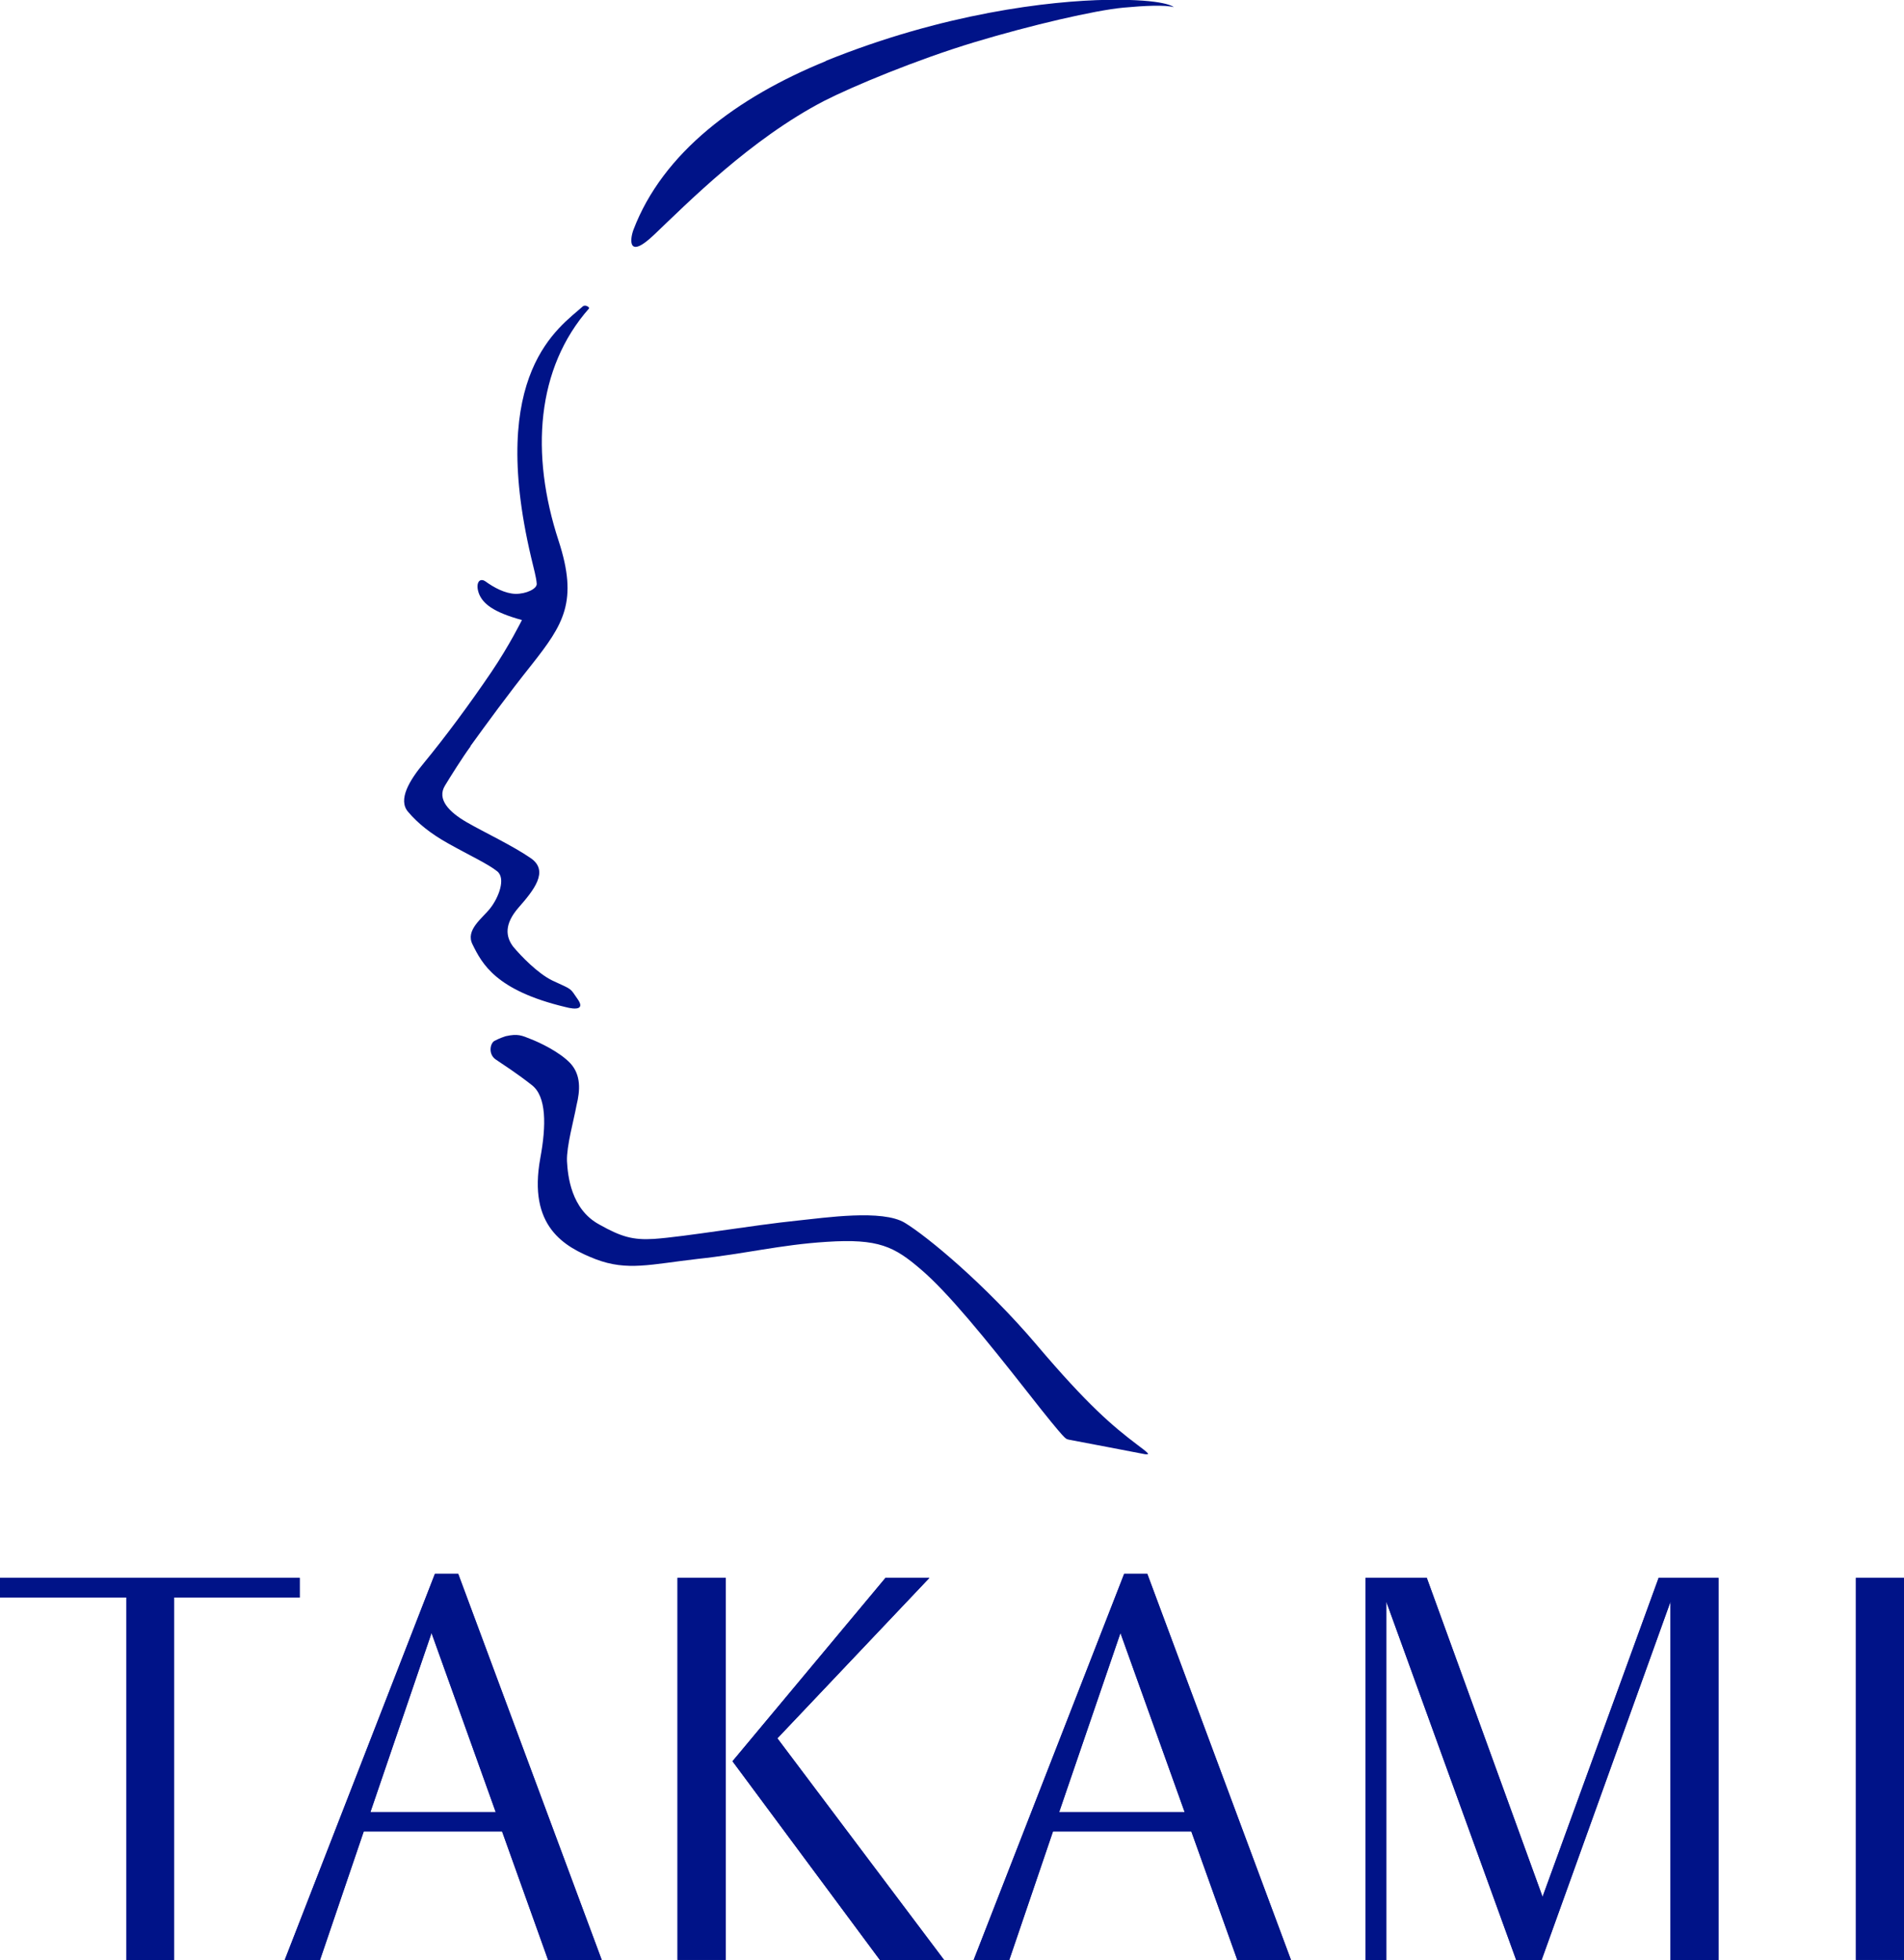 <?xml version="1.0" encoding="UTF-8"?>
<svg id="_レイヤー_2" data-name="レイヤー_2" xmlns="http://www.w3.org/2000/svg" viewBox="0 0 117.1 120.57">
  <defs>
    <style>
      .cls-1 {
        fill: #001388;
      }
    </style>
  </defs>
  <g id="_レイヤー_1-2" data-name="レイヤー_1">
    <g>
      <polyline class="cls-1" points="18.43 97.06 18.43 98.27 10.7 98.27 10.7 120.57 7.77 120.57 7.77 98.27 0 98.27 0 97.06 18.43 97.06"/>
      <path class="cls-1" d="M37,120.57h-3.29l-2.83-7.91h-8.51l-2.69,7.91h-2.17l9.24-23.76h1.43l8.83,23.76M30.49,111.47l-3.95-11.02-3.76,11.02h7.71"/>
      <path class="cls-1" d="M41.67,97.06h2.96v23.5h-2.96v-23.5M58.07,120.57h-3.95l-9.07-12.23,9.41-11.28h2.7l-9.35,9.87,10.25,13.63"/>
      <path class="cls-1" d="M79.38,120.57h-3.28l-2.83-7.91h-8.51l-2.69,7.91h-2.19l9.26-23.76h1.42l8.84,23.76M72.86,111.47l-3.95-11.02-3.77,11.02h7.71"/>
      <polyline class="cls-1" points="85.26 98.52 85.26 120.57 83.98 120.57 83.98 97.06 87.75 97.06 94.87 116.68 102.01 97.06 105.69 97.06 105.69 120.57 102.74 120.57 102.74 98.52 94.81 120.57 93.25 120.57 85.26 98.52"/>
      <rect class="cls-1" x="114.14" y="97.06" width="2.96" height="23.5"/>
      <polyline class="cls-1" points="18.43 97.06 18.43 98.27 10.7 98.27 10.7 120.57 7.77 120.57 7.77 98.27 0 98.27 0 97.06 18.43 97.06"/>
      <path class="cls-1" d="M37,120.57h-3.29l-2.83-7.91h-8.51l-2.69,7.91h-2.17l9.24-23.76h1.43l8.83,23.76M30.49,111.47l-3.95-11.02-3.76,11.02h7.71"/>
      <path class="cls-1" d="M41.67,97.06h2.96v23.5h-2.96v-23.5M58.07,120.57h-3.95l-9.07-12.23,9.41-11.28h2.7l-9.35,9.87,10.25,13.63"/>
      <path class="cls-1" d="M79.38,120.57h-3.28l-2.83-7.91h-8.51l-2.69,7.91h-2.19l9.26-23.76h1.42l8.84,23.76M72.86,111.47l-3.95-11.02-3.77,11.02h7.71"/>
      <polyline class="cls-1" points="85.26 98.52 85.26 120.57 83.98 120.57 83.98 97.06 87.75 97.06 94.87 116.68 102.01 97.06 105.69 97.06 105.69 120.57 102.74 120.57 102.74 98.52 94.81 120.57 93.25 120.57 85.26 98.52"/>
      <rect class="cls-1" x="114.14" y="97.06" width="2.96" height="23.5"/>
      <path class="cls-1" d="M50.79,3.76c-5.45,2.22-10.02,5.62-11.83,10.37-.23.62-.35,1.86,1.28.3,2.05-1.95,5.92-5.87,10.44-8.22,1.74-.89,5.69-2.54,9.27-3.62,3.45-1.04,7.4-1.96,9.15-2.12,1.28-.12,2.54-.18,3.09-.03,0,0-.46-.5-4.07-.45-3.6.06-10.11.83-17.34,3.76"/>
      <path class="cls-1" d="M28.93,45.9c1-1.38,2.3-3.17,3.76-5,1.96-2.49,2.89-3.89,1.66-7.65-1.74-5.33-1.37-10.6,1.88-14.28.04-.06-.22-.26-.39-.12-1.43,1.29-5.85,4.05-3.18,15.41.18.77.32,1.24.35,1.65.02.31-.65.63-1.31.62-.64-.02-1.31-.38-1.85-.77-.39-.26-.63.16-.38.79.25.58.84,1.1,2.63,1.59,0,0-.77,1.56-1.88,3.2-1.34,1.98-2.87,4.04-4.14,5.58-.91,1.09-1.62,2.28-.98,3.02.59.7,1.4,1.35,2.46,1.94,1.32.74,2.45,1.26,3.01,1.71.57.44.08,1.65-.42,2.28-.48.62-1.54,1.33-1.09,2.22.59,1.2,1.44,2.83,5.69,3.85.71.19,1.22.14.77-.49-.49-.7-.27-.54-1.56-1.14-.88-.43-1.91-1.49-2.4-2.08-.46-.61-.56-1.38.34-2.41.92-1.05,1.88-2.23.76-3.02-1.14-.79-2.9-1.61-3.97-2.23-1.07-.62-1.84-1.41-1.32-2.25.3-.5,1.08-1.74,1.57-2.41"/>
      <path class="cls-1" d="M65.55,88.45s.23.49-2.36-2.82c-2.59-3.3-4.91-6.15-6.56-7.55-1.63-1.4-2.6-1.9-5.79-1.69-2.86.18-5.02.74-7.93,1.05-2.89.33-4.32.76-6.27.02-1.95-.76-4.18-2.02-3.41-6.22.37-2,.39-3.8-.53-4.5-.93-.73-1.76-1.26-2.2-1.56-.46-.3-.38-.95-.11-1.14.3-.17.71-.3.71-.3.76-.17,1-.04,1.55.18.52.2,1.78.79,2.44,1.5.65.72.59,1.66.37,2.56-.17.93-.62,2.52-.59,3.44.05.91.25,2.96,1.98,3.9,1.35.76,2.07.97,3.37.89,1.9-.13,6.11-.85,8.85-1.13,1.67-.17,5.2-.7,6.58.14,1.37.83,4.94,3.78,8.1,7.5,3.16,3.73,4.69,5.01,6.18,6.14.7.52.64.52.64.52.14.09-.09.09-.17.07-.07-.02-4.45-.85-4.66-.89-.2-.04-.2-.1-.2-.1"/>
    </g>
  </g>
</svg>